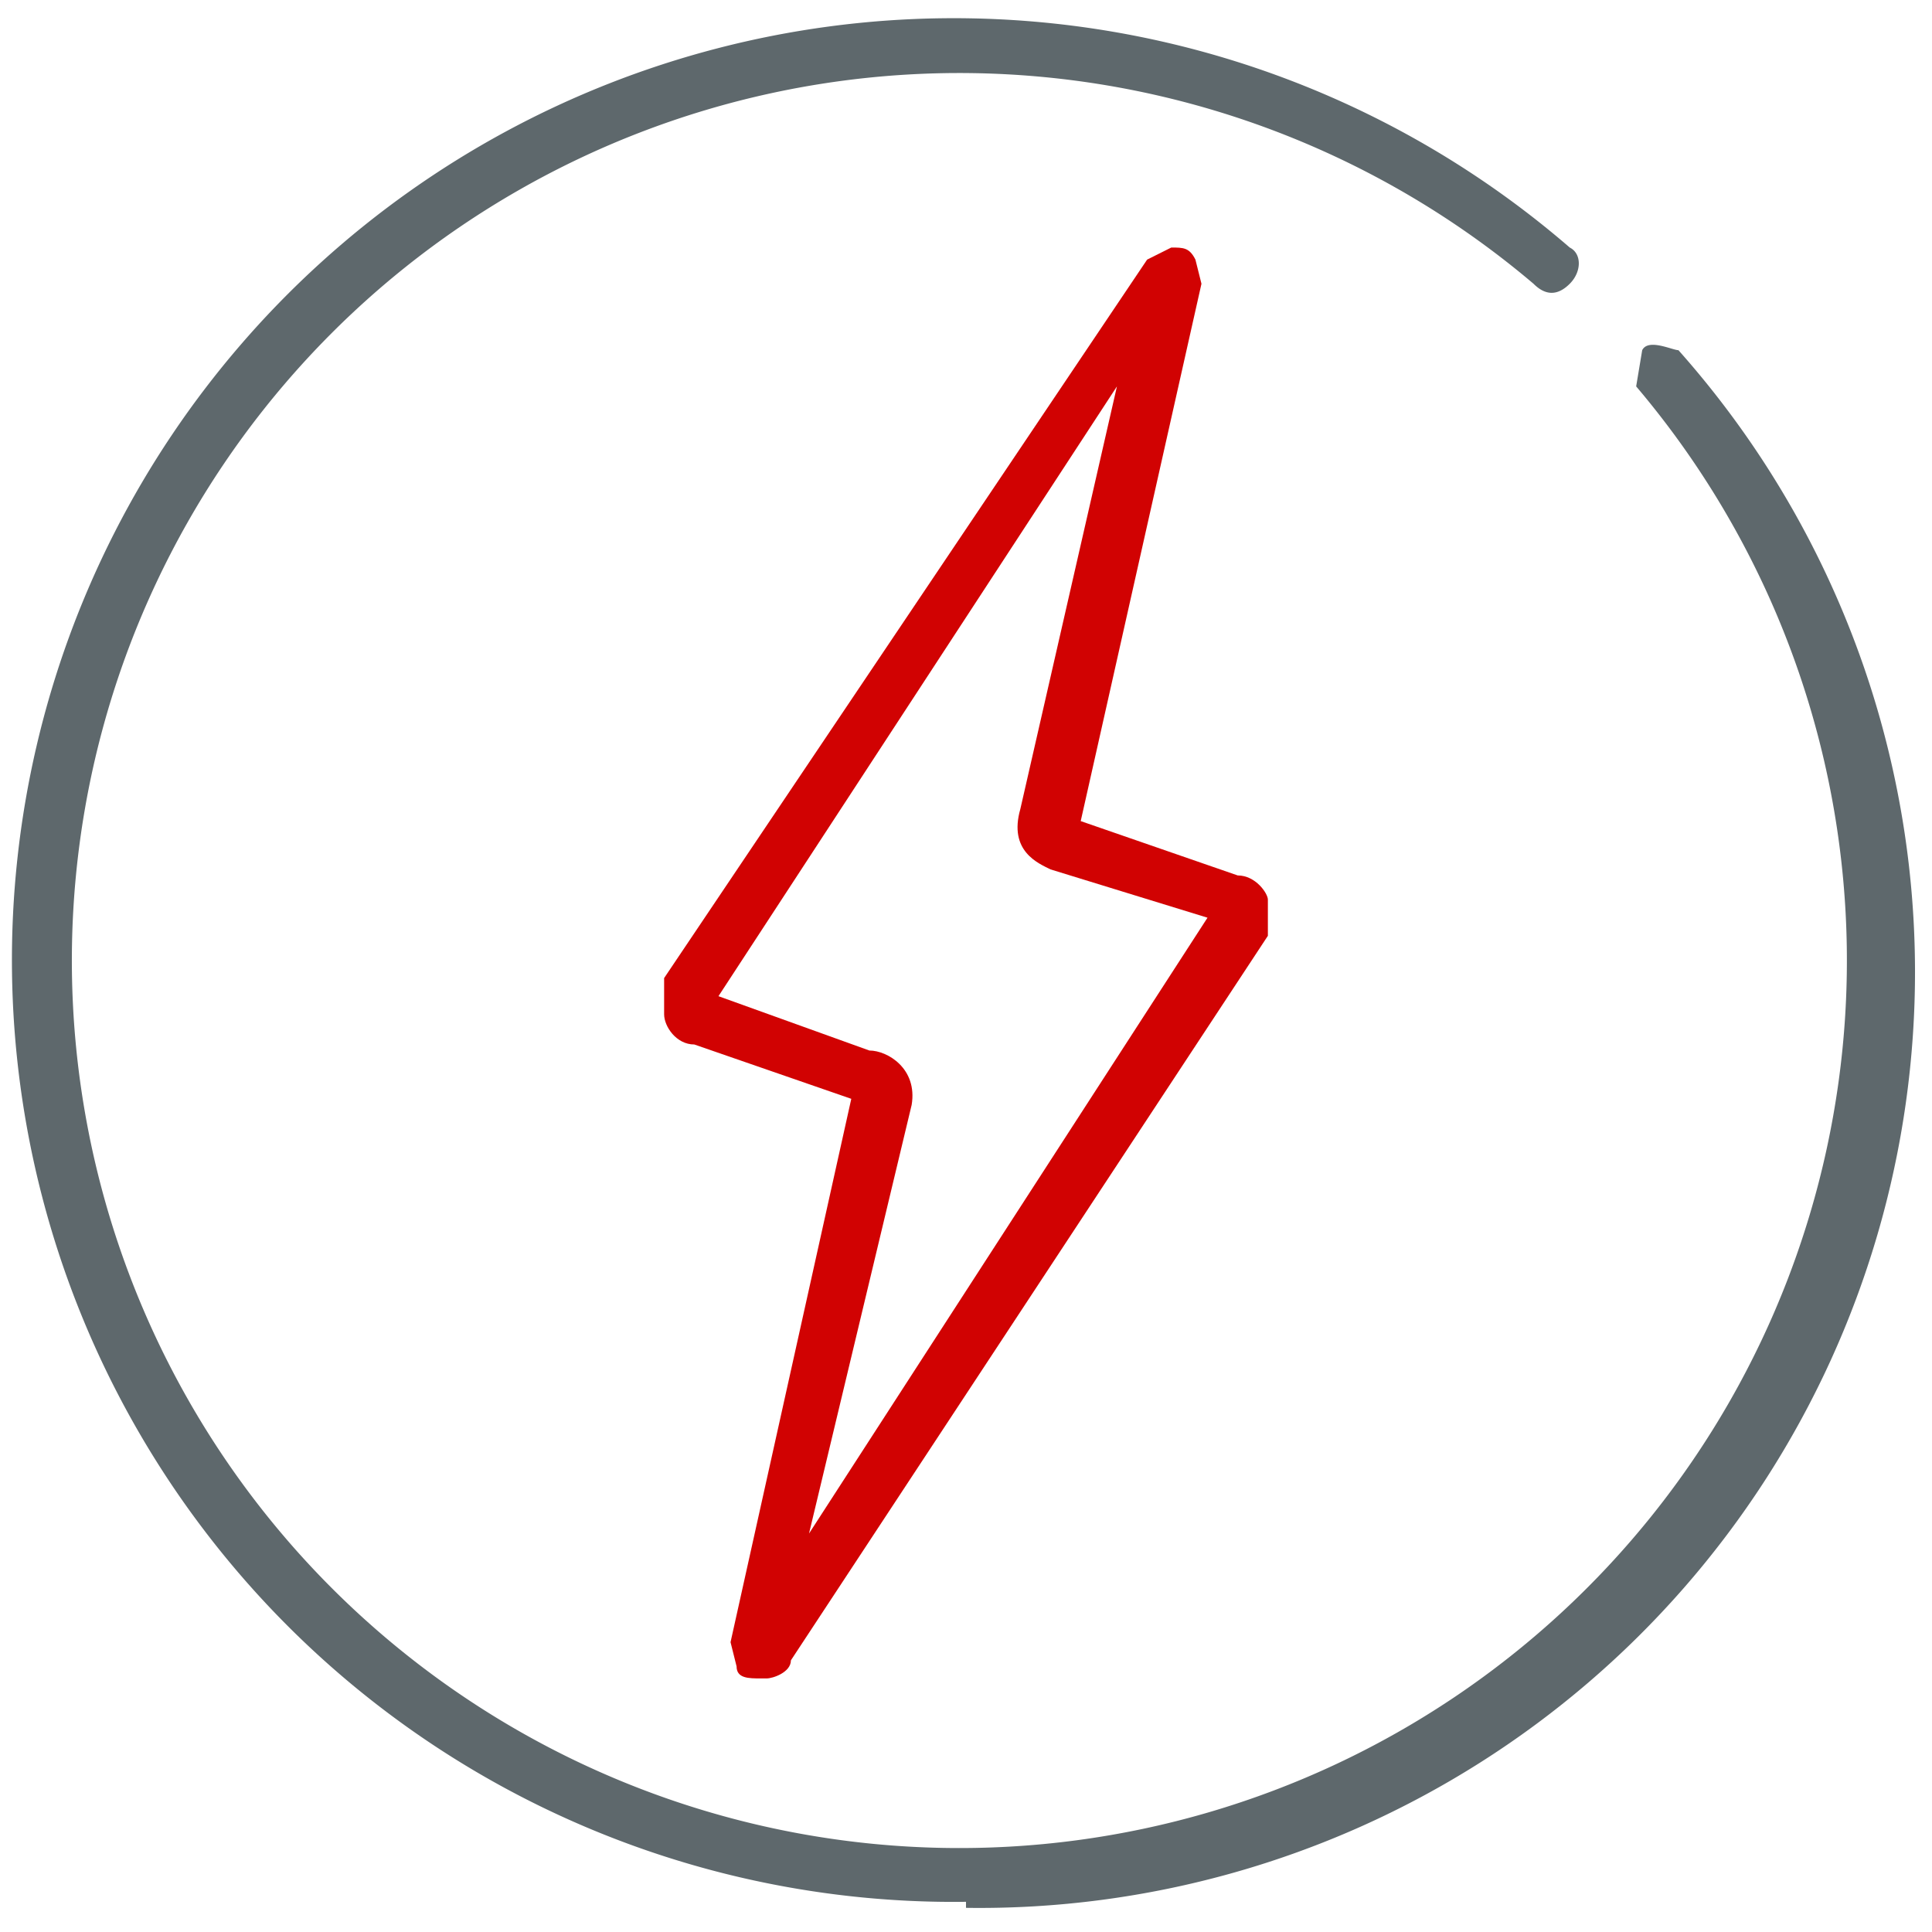 <svg xmlns="http://www.w3.org/2000/svg" viewBox="0 0 32 32"><path fill="#5e686c" d="M16 31.5A15.6 15.6 0 1 1 26 4.1c.2.1.2.4 0 .6s-.4.2-.6 0a14.7 14.7 0 1 0 1.7 1.7l.1-.6c.1-.2.5 0 .6 0A15.5 15.5 0 0 1 16 31.6z"/><path id="svg-ico" fill="#D10202" d="M12.6 27.8c-.2 0-.4 0-.4-.2l-.1-.4 2-9-2.6-.9c-.3 0-.5-.3-.5-.5v-.6l8-11.9.4-.2c.2 0 .3 0 .4.2l.1.4-2 8.9 2.6.9c.3 0 .5.3.5.4v.6l-7.9 12c0 .2-.3.3-.4.3zm-.7-11.3 2.5.9c.3 0 .8.3.7.9l-1.7 7.1L20 15.2l-2.6-.8c-.2-.1-.7-.3-.5-1l1.6-7-6.6 10.1z"/></svg>